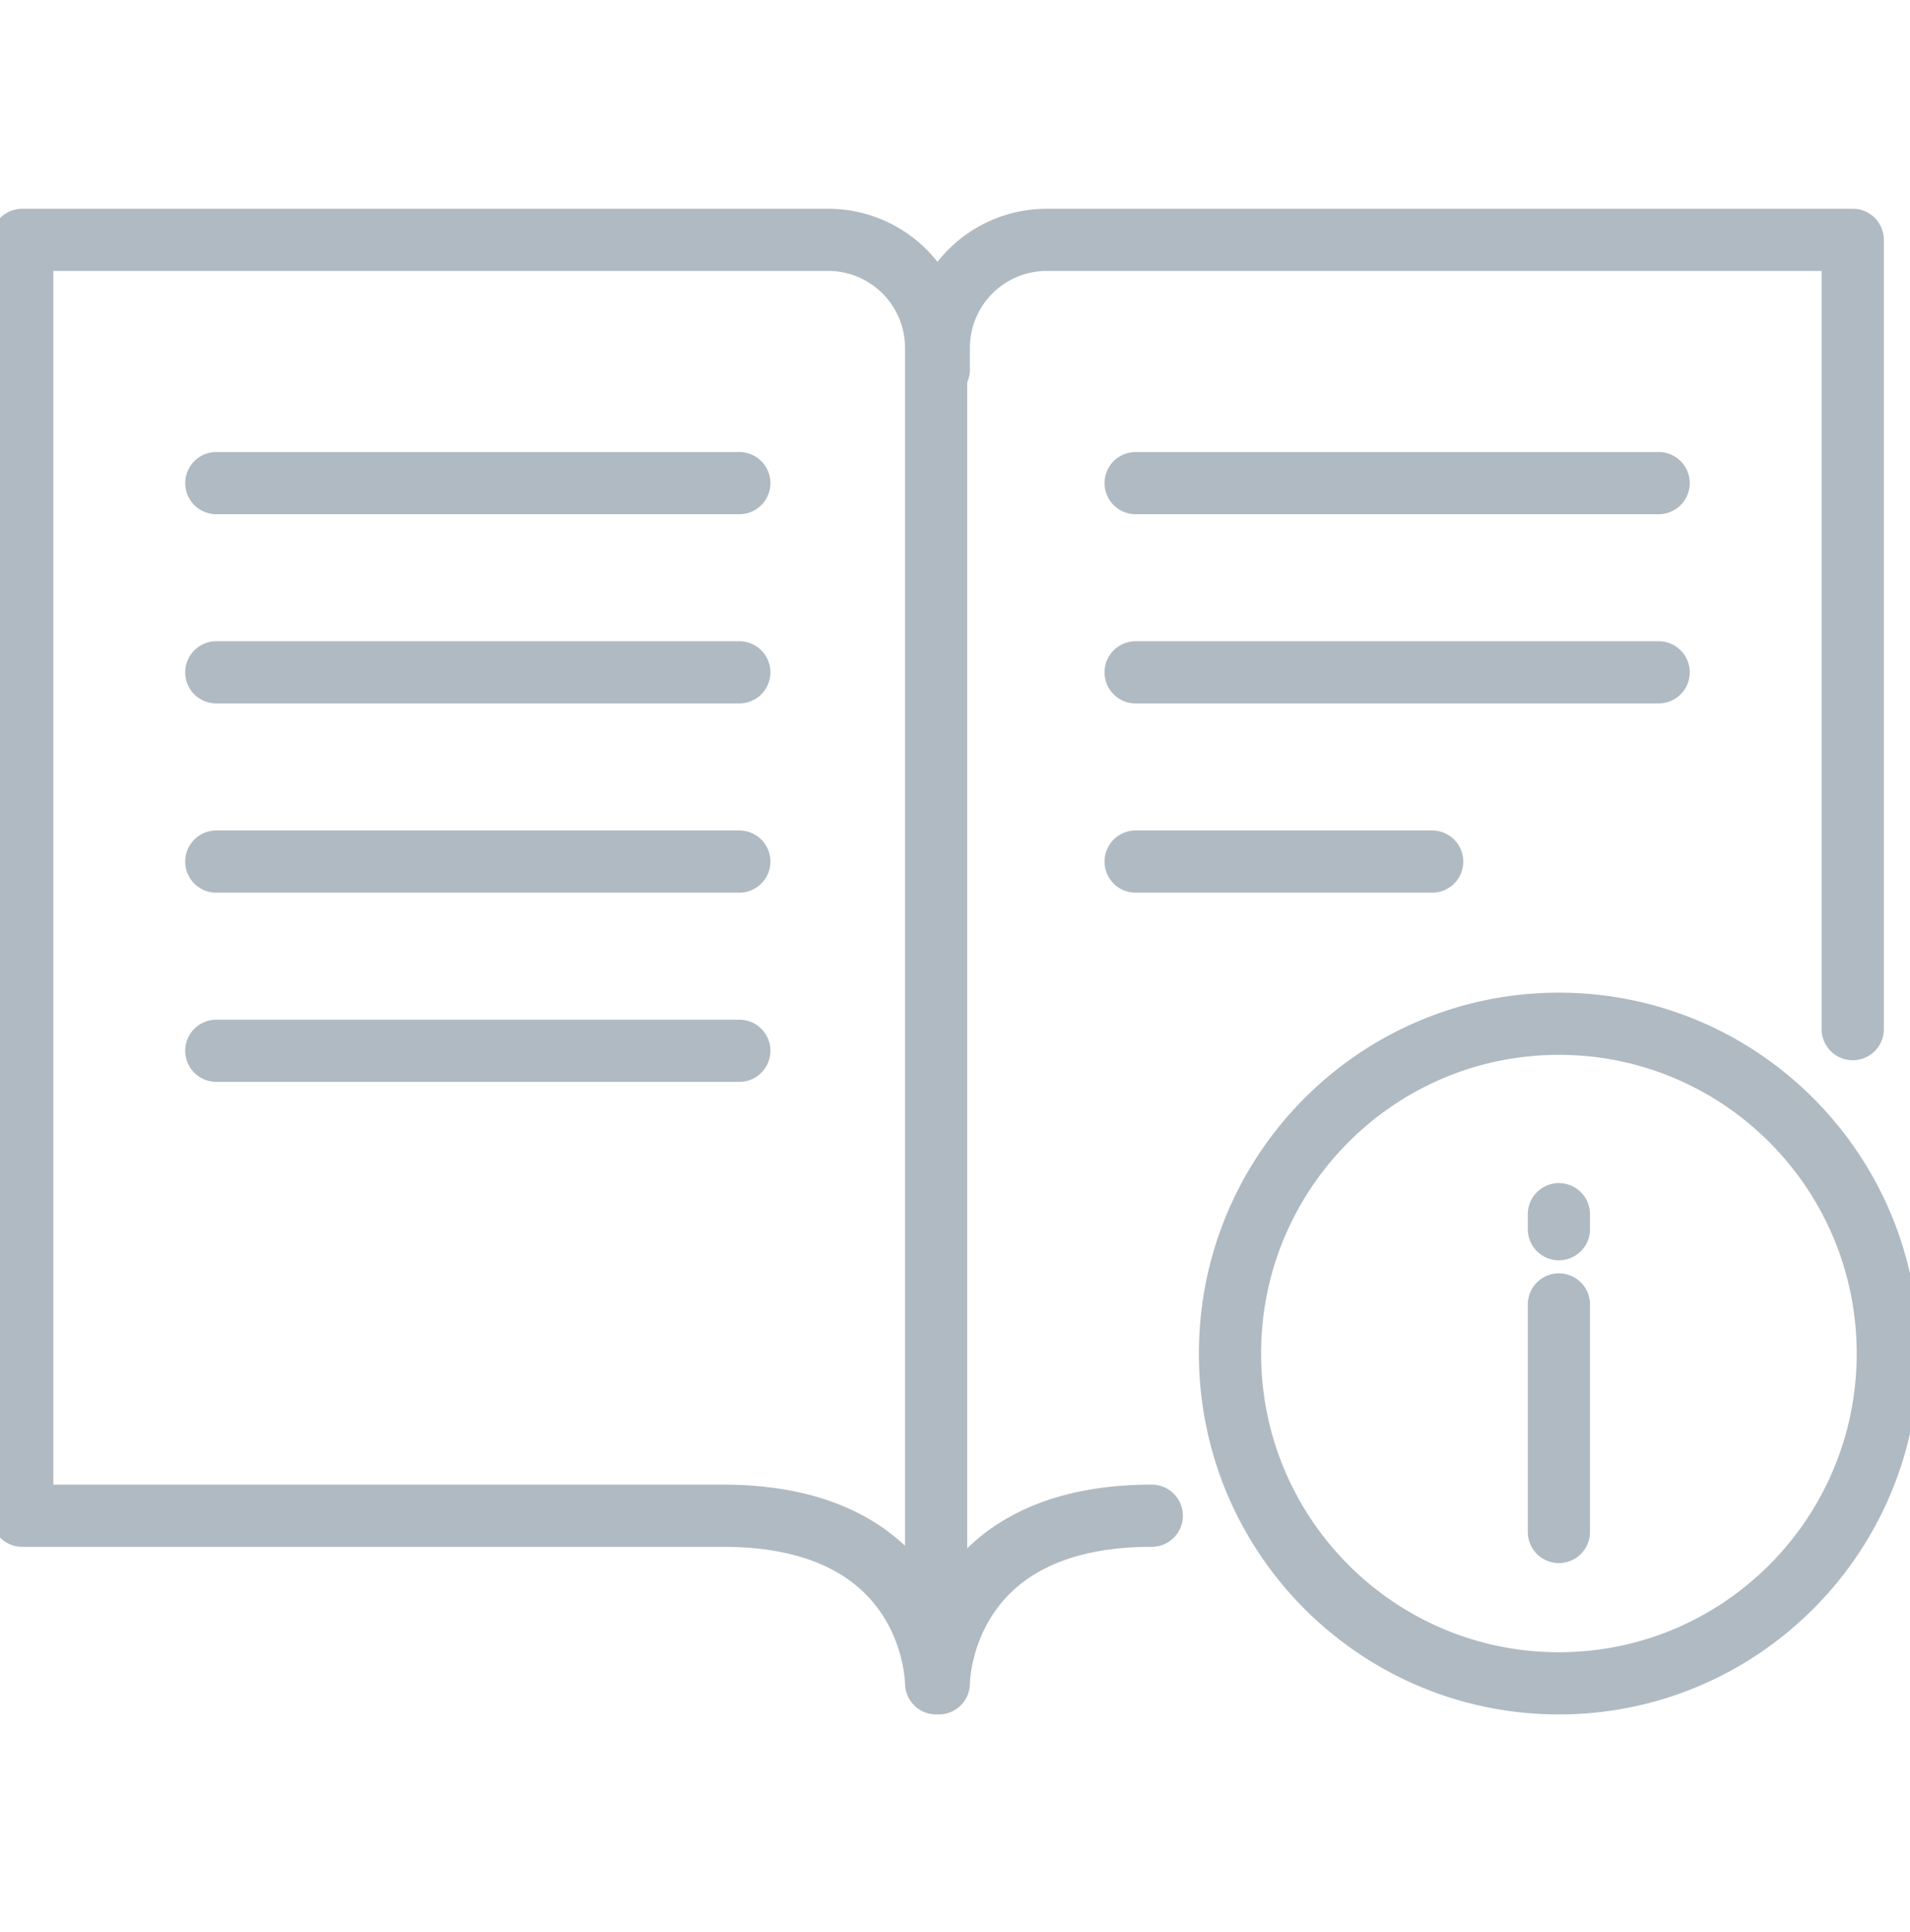 <svg width="86" height="87" fill="none" xmlns="http://www.w3.org/2000/svg"><g clip-path="url(#clip0_1_1045)"><g clip-path="url(#clip1_1_1045)"><path d="M74.682 21.755H51.133m23.55 8.52h-23.55m13.353 8.521H51.133m.728 29.457c-9.59 0-9.59 7.547-9.59 7.547m0-59.157v-.974a4.862 4.862 0 014.856-4.869h36.295v35.543M9.74 21.755h23.549m-23.55 8.52h23.55m-23.55 8.521h23.55m-23.55 8.52h23.55m36.902 21.668V58.738m0-3.387v-.676M1 10.8v57.453h31.56c9.59 0 9.59 7.547 9.59 7.547V15.669a4.862 4.862 0 00-4.855-4.869H1zm84 50.15c0 8.201-6.63 14.85-14.81 14.85-8.178 0-14.808-6.649-14.808-14.85 0-8.202 6.63-14.85 14.809-14.85C78.37 46.1 85 52.748 85 60.95z" stroke="#B0BAC2" stroke-width="2.8" stroke-linecap="round" stroke-linejoin="round"/></g></g><defs><clipPath id="clip0_1_1045"><path fill="#fff" transform="translate(0 .3)" d="M0 0h86v86H0z"/></clipPath><clipPath id="clip1_1_1045"><path fill="#fff" transform="translate(0 .3)" d="M0 0h86v86H0z"/></clipPath></defs></svg>